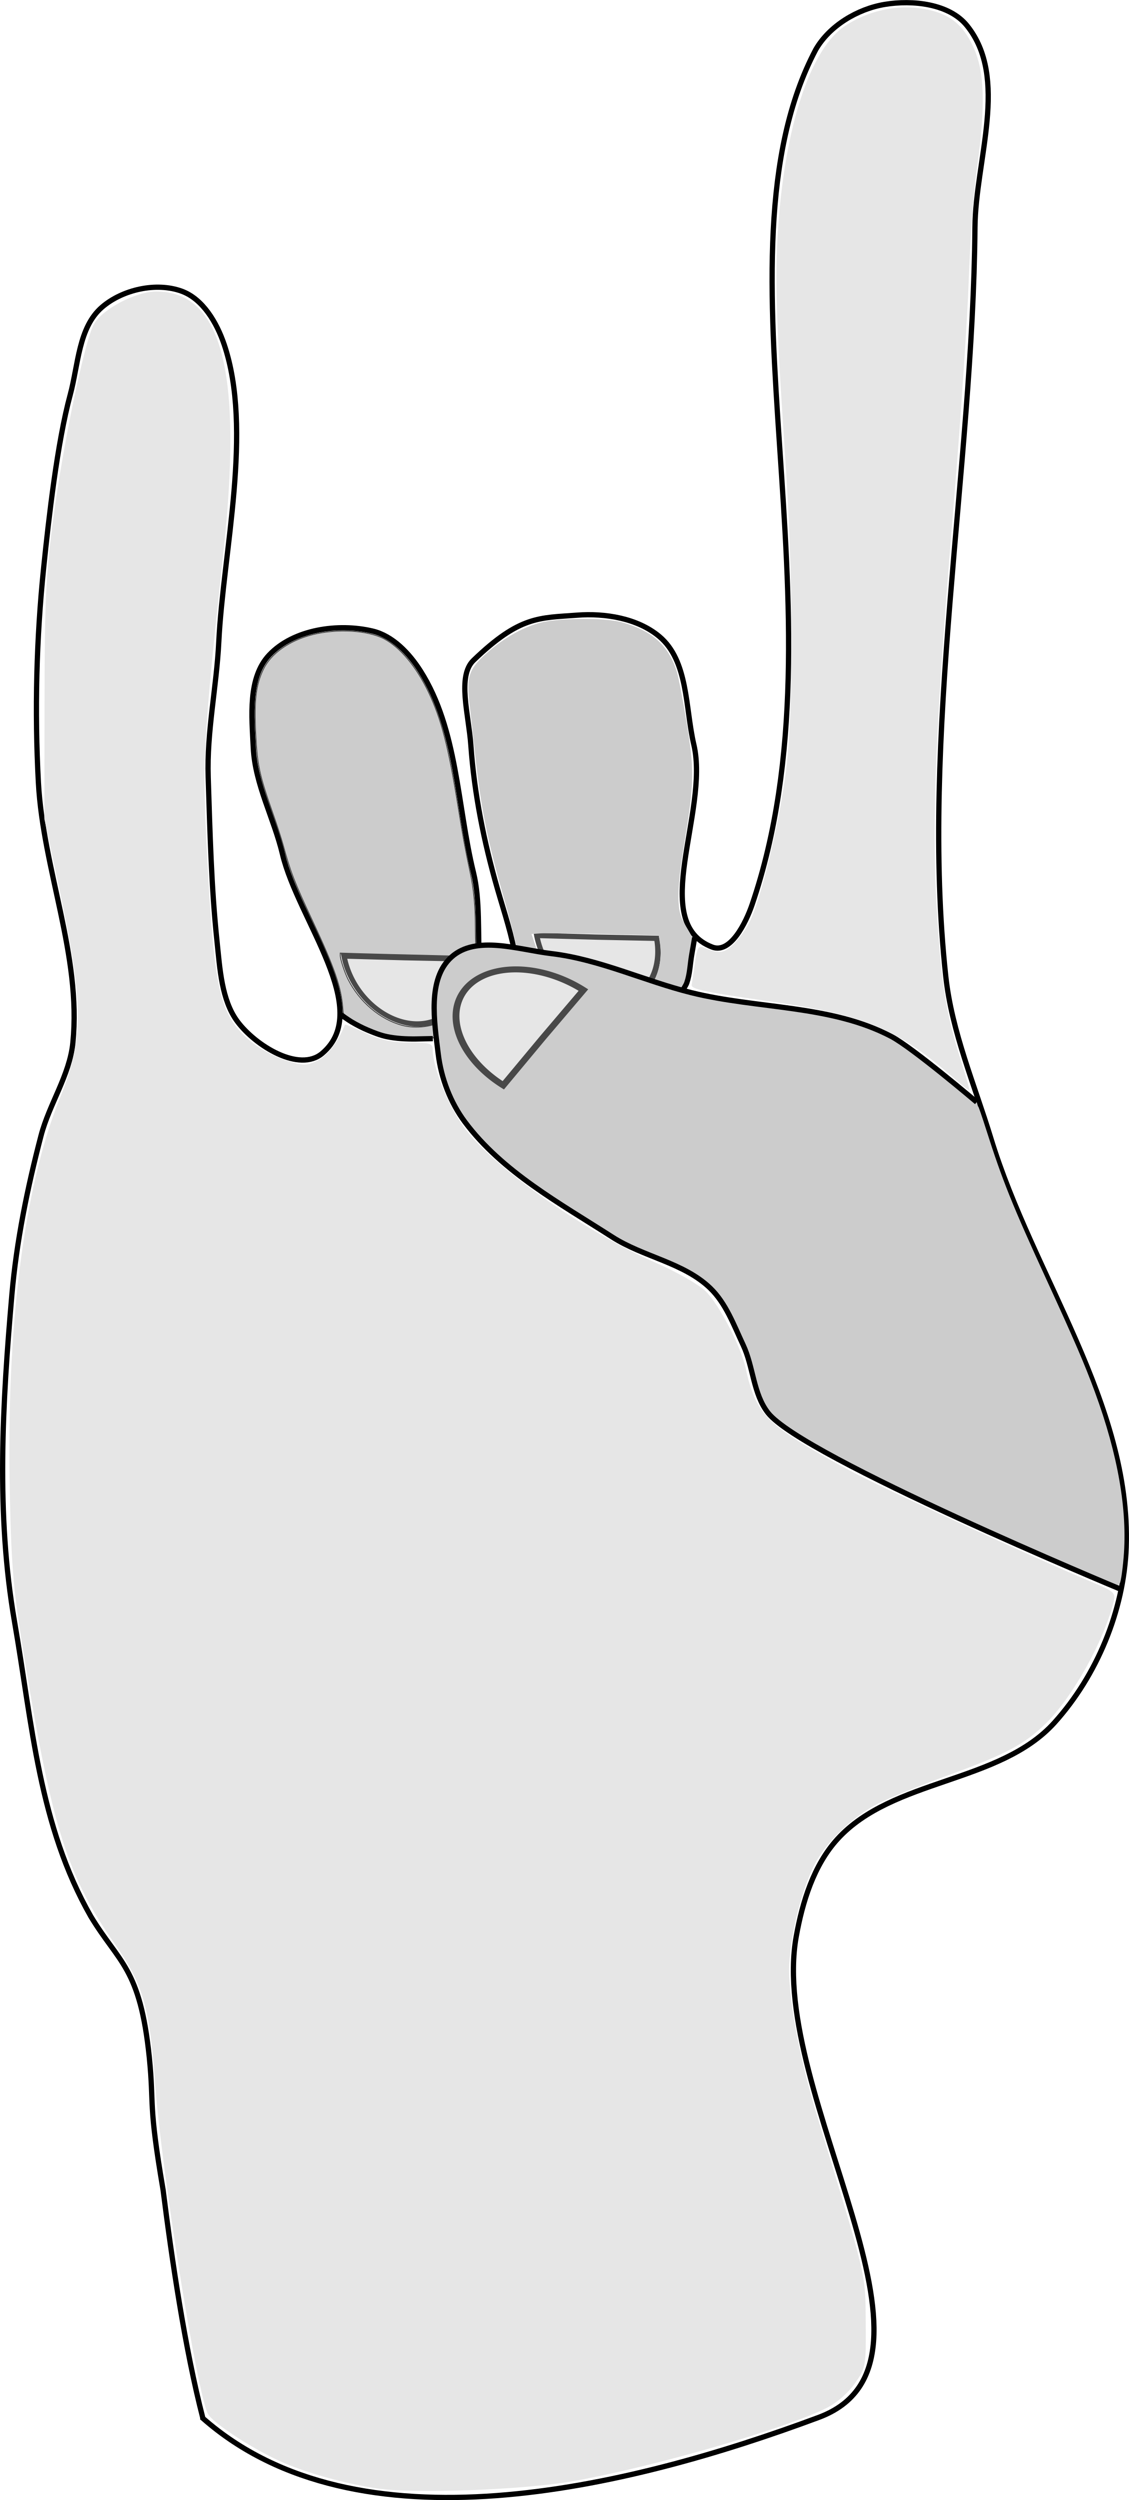 <?xml version="1.0" encoding="UTF-8" standalone="no"?>
<!-- Created with Inkscape (http://www.inkscape.org/) -->

<svg
   xmlns:dc="http://purl.org/dc/elements/1.1/"
   xmlns:cc="http://creativecommons.org/ns#"
   xmlns:rdf="http://www.w3.org/1999/02/22-rdf-syntax-ns#"
   xmlns:svg="http://www.w3.org/2000/svg"
   xmlns="http://www.w3.org/2000/svg"
   xmlns:sodipodi="http://sodipodi.sourceforge.net/DTD/sodipodi-0.dtd"
   xmlns:inkscape="http://www.inkscape.org/namespaces/inkscape"
   width="60.656mm"
   height="134.2mm"
   viewBox="0 0 214.921 475.512"
   id="svg2"
   version="1.1"
   inkscape:version="0.91 r13725"
   sodipodi:docname="Apna Mudra.svg">
  <defs
     id="defs4" />
  <sodipodi:namedview
     id="base"
     pagecolor="#ffffff"
     bordercolor="#666666"
     borderopacity="1.0"
     inkscape:pageopacity="0.0"
     inkscape:pageshadow="2"
     inkscape:zoom="1.4"
     inkscape:cx="394.29216"
     inkscape:cy="281.7038"
     inkscape:document-units="px"
     inkscape:current-layer="g4290"
     showgrid="false"
     fit-margin-top="0"
     fit-margin-left="0"
     fit-margin-right="0"
     fit-margin-bottom="0"
     inkscape:window-width="1920"
     inkscape:window-height="1024"
     inkscape:window-x="0"
     inkscape:window-y="30"
     inkscape:window-maximized="1" />
  <g
     inkscape:label="Layer 1"
     inkscape:groupmode="layer"
     id="layer1"
     transform="translate(-151.288,-254.012)">
    <path
       style="fill:none;fill-rule:evenodd;stroke:#000000;stroke-width:1px;stroke-linecap:butt;stroke-linejoin:miter;stroke-opacity:1"
       d="m 189.909,713.961 c -3.397,-13.148 -5.92,-30.257 -7.576,-43.437 -2.855,-16.712 -1.684,-15.759 -2.626,-25.228 -1.754,-17.077 -5.751,-17.873 -11.137,-26.794 -9.886,-17.348 -11.111,-36.39 -14.521,-56.063 -3.536,-20.405 -2.296,-41.493 -0.505,-62.124 0.888,-10.231 2.957,-20.369 5.556,-30.305 1.576,-6.027 5.444,-11.479 6.061,-17.678 1.648,-16.562 -5.674,-32.878 -6.566,-49.497 -0.731,-13.622 -0.383,-27.341 1.01,-40.911 0.961,-9.362 2.592,-23.745 5.051,-32.83 1.544,-5.706 1.577,-12.815 6.061,-16.668 3.907,-3.356 10.313,-4.793 15.152,-3.03 4.052,1.476 6.694,6.019 8.081,10.102 5.526,16.263 -0.17,39.413 -1.01,56.569 -0.421,8.602 -2.304,17.151 -2.02,25.759 0.347,10.542 0.579,20.826 1.689,31.315 0.532,5.034 0.847,11.09 3.867,15.152 3.433,4.618 11.779,9.788 16.162,6.061 9.81,-8.342 -4.604,-25.351 -7.576,-37.881 -1.612,-6.796 -5.212,-13.227 -5.556,-20.203 -0.295,-5.971 -1.075,-13.331 3.03,-17.678 4.627,-4.899 13.143,-6.108 19.698,-4.546 3.837,0.915 6.974,4.248 9.091,7.576 7.103,11.163 6.96,25.533 10.102,38.386 2.541,10.395 -1.87,25.435 7.071,31.315 2.29,1.506 -2.35,0.349 -1.026,-2.051 4.636,-8.404 1.155,-17.01 -1.499,-26.233 -2.557,-8.885 -4.404,-18.051 -5.051,-27.274 -0.409,-5.831 -2.639,-13.135 0.505,-16.162 8.848,-8.52 12.574,-8.04 19.698,-8.586 5.374,-0.412 11.519,0.587 15.657,4.041 5.552,4.634 4.95,13.548 6.591,20.591 2.982,12.793 -8.767,33.829 3.51,38.503 3.451,1.314 6.383,-4.587 7.576,-8.081 18.777,-54.979 -8.822,-123.031 12.122,-162.635 2.606,-4.535 7.972,-7.736 13.132,-8.586 5.318,-0.876 12.273,-0.154 15.657,4.041 8.04,9.966 1.618,25.581 1.515,38.386 -0.365,45.526 -10.47,97.171 -5.556,142.432 1.151,10.599 5.479,20.611 8.586,30.81 7.962,26.126 26.694,50.486 25.759,77.782 -0.411,11.998 -5.6,24.416 -13.637,33.335 -10.463,11.611 -30.791,10.611 -41.324,22.16 -4.529,4.966 -6.676,11.954 -7.857,18.571 -5.363,30.035 32.403,80.957 4.286,91.429 -36.621,13.638 -87.891,25.978 -117.234,0.17 z"
       id="path4165"
       inkscape:connector-curvature="0"
       sodipodi:nodetypes="ccccssssssssssssssssssssssssssssssscssssssssssc" />
    <path
       style="opacity:1;fill:#e6e6e6;fill-opacity:1;stroke:#484848;stroke-width:1.027;stroke-linecap:square;stroke-miterlimit:4;stroke-dasharray:none;stroke-dashoffset:0;stroke-opacity:1"
       id="path4213-3"
       sodipodi:type="arc"
       sodipodi:cx="145.24826"
       sodipodi:cy="441.19995"
       sodipodi:rx="11.402567"
       sodipodi:ry="12.833858"
       sodipodi:start="0"
       sodipodi:end="3.148574"
       d="m 156.651,441.2 a 11.403,12.834 0 0 1 -5.724,11.129 11.403,12.834 0 0 1 -11.425,-0.045 11.403,12.834 0 0 1 -5.655,-11.174 l 11.402,0.09 z"
       transform="matrix(1,0.02,0.188,0.982,0,0)" />
    <path
       style="opacity:1;fill:#e6e6e6;fill-opacity:1;stroke:#484848;stroke-width:1.027;stroke-linecap:square;stroke-miterlimit:4;stroke-dasharray:none;stroke-dashoffset:0;stroke-opacity:1"
       id="path4213-3-6"
       sodipodi:type="arc"
       sodipodi:cx="182.83191"
       sodipodi:cy="436.44965"
       sodipodi:rx="11.402567"
       sodipodi:ry="12.833858"
       sodipodi:start="0"
       sodipodi:end="3.148574"
       d="m 194.234,436.45 a 11.403,12.834 0 0 1 -5.724,11.129 11.403,12.834 0 0 1 -11.425,-0.045 11.403,12.834 0 0 1 -5.655,-11.174 l 11.402,0.09 z"
       transform="matrix(1,0.02,0.188,0.982,0,0)" />
    <path
       style="opacity:1;fill:#cccccc;fill-opacity:1;fill-rule:evenodd;stroke:#484848;stroke-width:0.179;stroke-linecap:square;stroke-miterlimit:4;stroke-dasharray:none;stroke-dashoffset:0;stroke-opacity:1"
       d="m 225.788,451.253 c -0.985,-0.166 -2.431,-0.532 -3.214,-0.812 -1.328,-0.475 -4.995,-2.358 -5.639,-2.896 -0.201,-0.168 -0.317,-0.677 -0.39,-1.708 -0.285,-4.018 -1.529,-7.617 -5.753,-16.648 -3.475,-7.428 -4.209,-9.324 -5.637,-14.545 -0.307,-1.125 -1.154,-3.735 -1.881,-5.8 -2.616,-7.432 -3.012,-9.263 -3.318,-15.331 -0.316,-6.266 0.04,-9.228 1.463,-12.194 1.445,-3.01 4.935,-5.474 9.336,-6.591 4.711,-1.195 10.585,-0.846 13.7,0.814 3.03,1.615 6.095,5.297 8.385,10.074 2.471,5.154 3.825,10.41 5.708,22.143 0.868,5.409 1.227,7.358 2.316,12.547 0.613,2.923 0.911,6.132 0.914,9.855 0.005,5.6 0.574,12.439 1.161,13.969 0.085,0.222 -0.029,0.32 -0.481,0.41 -1.306,0.262 -2.887,0.874 -3.743,1.45 -0.497,0.334 -0.942,0.608 -0.99,0.608 -0.048,0 0.202,-0.393 0.555,-0.874 1.624,-2.212 2.33,-5.294 1.904,-8.31 -0.11,-0.779 -0.223,-1.44 -0.252,-1.469 -0.029,-0.029 -3.583,-0.133 -7.899,-0.231 -4.316,-0.098 -9.675,-0.233 -11.909,-0.299 l -4.062,-0.121 0,0.464 c 0,0.67 0.845,3.251 1.474,4.5 2.162,4.297 6.099,7.645 10.312,8.768 2.61,0.696 5.906,0.279 7.922,-1.002 0.478,-0.304 0.901,-0.52 0.94,-0.481 0.039,0.039 -0.092,0.279 -0.293,0.534 -0.325,0.413 -1.236,2.261 -1.479,3.001 -0.076,0.23 -0.508,0.306 -2.281,0.402 -3.158,0.17 -4.841,0.114 -6.868,-0.229 z"
       id="path4245"
       inkscape:connector-curvature="0" />
    <path
       style="opacity:1;fill:#cccccc;fill-opacity:1;fill-rule:evenodd;stroke:none;stroke-width:0.179;stroke-linecap:square;stroke-miterlimit:4;stroke-dasharray:none;stroke-dashoffset:0;stroke-opacity:1"
       d="m 279.055,444.498 c -5.659,-1.135 -5.432,-1.012 -4.311,-2.344 1.793,-2.131 2.655,-5.536 2.188,-8.646 l -0.238,-1.586 -10.431,-0.252 c -5.737,-0.138 -11.186,-0.197 -12.11,-0.13 l -1.679,0.122 0.798,2.366 c 0.439,1.301 1.247,3.044 1.795,3.872 0.548,0.828 0.923,1.58 0.832,1.671 -0.09,0.09 -1.355,0.057 -2.811,-0.075 l -2.646,-0.24 -0.431,-3.082 c -0.237,-1.695 -1.378,-6.377 -2.535,-10.404 -3.386,-11.779 -4.624,-17.883 -5.758,-28.393 -0.382,-3.536 -0.856,-7.795 -1.055,-9.464 -0.637,-5.356 -0.111,-6.782 3.712,-10.058 3.539,-3.033 7.651,-5.139 11.1,-5.683 4.115,-0.65 11.418,-0.564 14.082,0.165 5.783,1.584 8.884,4.304 10.521,9.227 0.308,0.928 1.143,5.187 1.855,9.464 1.541,9.261 1.519,11.827 -0.191,22.242 -1.238,7.538 -1.938,12.914 -0.533,15.671 1.042,2.045 1.474,2.409 2.097,3.933 0,0 -0.639,4.943 -0.778,6.141 -0.635,5.482 -4.332,5.832 -4.98,5.802 -0.326,-0.015 3.858,0.154 1.504,-0.318 z"
       id="path4273"
       inkscape:connector-curvature="0"
       sodipodi:nodetypes="ssscsscsssscssssssssssssscs" />
    <g
       id="g4285">
      <g
         id="g4290"
         transform="matrix(0.997,0.077,-0.077,0.997,36.976,-23.066)">
        <path
           style="opacity:1;fill:#cccccc;fill-opacity:1;fill-rule:evenodd;stroke:#000000;stroke-width:1px;stroke-linecap:butt;stroke-linejoin:miter;stroke-opacity:1"
           d="m 336.843,462.152 c 0,0 -12.999,-9.411 -17.2,-11.219 -11.923,-5.131 -25.77,-3.207 -38.571,-5.357 -9.095,-1.528 -17.928,-4.979 -27.143,-5.357 -6.344,-0.261 -14.564,-2.469 -18.929,2.143 -4.262,4.504 -2.287,12.491 -1.071,18.571 0.908,4.542 3.021,9.014 6.071,12.5 7.806,8.92 19.206,14.023 29.643,19.643 6.152,3.313 13.874,3.794 19.286,8.214 3.248,2.653 5.073,6.71 7.143,10.357 2.262,3.984 2.615,9.126 5.714,12.5 7.212,7.852 69.368,28.22 69.368,28.22"
           id="path4167"
           inkscape:connector-curvature="0"
           sodipodi:nodetypes="cssssssssssc" />
        <path
           style="opacity:1;fill:#e6e6e6;fill-opacity:1;stroke:#484848;stroke-width:1.219;stroke-linecap:square;stroke-miterlimit:4;stroke-dasharray:none;stroke-dashoffset:0;stroke-opacity:1"
           id="path4213"
           sodipodi:type="arc"
           sodipodi:cx="289.25238"
           sodipodi:cy="-475.24249"
           sodipodi:rx="11.835951"
           sodipodi:ry="17.397038"
           sodipodi:start="0"
           sodipodi:end="3.148574"
           d="m 301.088,-475.242 a 11.836,17.397 0 0 1 -5.942,15.086 11.836,17.397 0 0 1 -11.86,-0.061 11.836,17.397 0 0 1 -5.87,-15.147 l 11.836,0.121 z"
           transform="matrix(-0.579,0.815,-0.886,-0.464,0,0)" />
        <path
           style="opacity:1;fill:#cccccc;fill-opacity:1;fill-rule:evenodd;stroke:#cccccc;stroke-width:0.5;stroke-linecap:square;stroke-miterlimit:4;stroke-dasharray:none;stroke-dashoffset:0;stroke-opacity:1"
           d="m 364.176,555.051 c -0.327,-0.783 -26.912,-90.252 -26.862,-90.401 0.032,-0.097 0.695,1.822 1.472,4.264 3.074,9.662 5.029,14.522 11.519,28.637 5.372,11.684 7.234,16.003 9.212,21.372 4.362,11.838 6.202,22.425 5.441,31.306 -0.255,2.971 -0.618,5.212 -0.781,4.821 z"
           id="path4298"
           inkscape:connector-curvature="0"
           transform="matrix(0.997,-0.077,0.077,0.997,-35.089,25.847)" />
        <path
           style="opacity:1;fill:#e6e6e6;fill-opacity:1;fill-rule:evenodd;stroke:none;stroke-width:0.128;stroke-linecap:square;stroke-miterlimit:4;stroke-dasharray:none;stroke-dashoffset:0;stroke-opacity:1"
           d="m 222.825,727.321 c -5.998,-0.948 -12.521,-2.744 -17.365,-4.781 -5.403,-2.272 -13.595,-7.534 -14.572,-9.36 -2.087,-3.9 -8.881,-46.375 -10.076,-62.992 -1.038,-14.447 -2.27,-18.683 -7.682,-26.429 -8.936,-12.788 -11.865,-21.978 -17.06,-53.52 -2.234,-13.566 -2.582,-17.42 -2.911,-32.235 -0.699,-31.507 2.675,-58.147 9.497,-74.998 4.642,-11.466 4.603,-17.997 -0.241,-40.675 l -2.67,-12.5 0.028,-22.5 c 0.024,-19.277 0.261,-24.239 1.654,-34.643 1.971,-14.71 6.007,-33.95 7.769,-37.034 1.632,-2.857 7.989,-6.181 11.82,-6.181 12.599,0 16.532,15.396 12.774,50 -3.737,34.406 -3.999,39.228 -3.089,56.794 1.364,26.319 2.378,30.751 8.173,35.711 1.612,1.38 4.638,3.047 6.725,3.705 3.462,1.091 4,1.098 6.133,0.081 1.873,-0.893 4.021,-3.702 5.232,-6.841 0.041,-0.107 1.809,0.613 3.929,1.6 2.812,1.309 5.061,1.796 8.318,1.801 3.903,0.006 4.464,0.177 4.464,1.36 0,3.41 3.092,10.96 6.159,15.041 5.633,7.494 23.082,19.749 36.286,25.486 3.932,1.708 8.167,4.122 9.512,5.421 2.573,2.486 6.808,10.673 7.677,14.842 1.33,6.378 3.198,9.166 8.538,12.738 2.822,1.887 8.647,5.227 12.943,7.422 7.551,3.856 34.145,16.037 44.108,20.202 4.545,1.9 4.837,2.156 4.41,3.872 -1.846,7.431 -7.858,18.206 -12.91,23.14 -4.072,3.976 -7.598,5.847 -18.508,9.82 -5.361,1.952 -11.375,4.373 -13.363,5.381 -4.967,2.517 -10.199,7.599 -12.334,11.98 -2.56,5.254 -4.662,14.184 -4.662,19.81 0,6.117 2.135,17.175 5.362,27.779 9.508,31.239 9.137,29.667 9.212,39.039 0.068,8.541 0.034,8.731 -2.074,11.735 -1.259,1.794 -3.468,3.712 -5.357,4.651 -8.093,4.023 -33.176,11.263 -48.214,13.917 -9.586,1.692 -30.71,2.457 -37.633,1.363 z"
           id="path4300"
           inkscape:connector-curvature="0"
           transform="matrix(0.997,-0.077,0.077,0.997,-35.089,25.847)" />
      </g>
    </g>
    <path
       style="fill:none;fill-rule:evenodd;stroke:#000000;stroke-width:1px;stroke-linecap:butt;stroke-linejoin:miter;stroke-opacity:1"
       d="m 216.228,447.027 c 0,0 1.312,0.951 2.009,1.362 0.978,0.576 1.99,1.099 3.036,1.54 1.188,0.501 2.398,0.987 3.661,1.25 1.798,0.374 3.655,0.463 5.491,0.446 0.523,-0.005 3.259,-0.067 3.259,-0.067"
       id="path4281"
       inkscape:connector-curvature="0"
       sodipodi:nodetypes="cssssc" />
    <path
       style="fill:none;fill-rule:evenodd;stroke:#000000;stroke-width:1px;stroke-linecap:butt;stroke-linejoin:miter;stroke-opacity:1"
       d="m 283.537,432.318 c 0,0 -0.377,2.189 -0.568,3.283 -0.313,1.789 -0.343,3.653 -0.947,5.366 -0.16,0.453 -0.694,1.263 -0.694,1.263"
       id="path4294"
       inkscape:connector-curvature="0"
       sodipodi:nodetypes="cssc" />
    <path
       style="opacity:1;fill:#e6e6e6;fill-opacity:1;fill-rule:evenodd;stroke:none;stroke-width:0.5;stroke-linecap:square;stroke-miterlimit:4;stroke-dasharray:none;stroke-dashoffset:0;stroke-opacity:1"
       d="m 332.823,459.027 c -10.482,-9.208 -17.03,-11.967 -34.286,-14.445 -13.331,-1.915 -15.75,-2.425 -15.578,-3.288 0.075,-0.377 0.349,-2.233 0.609,-4.126 0.388,-2.824 0.684,-3.354 1.65,-2.955 2.953,1.221 3.828,1.146 5.566,-0.476 1.002,-0.935 2.437,-2.901 3.19,-4.37 2.032,-3.963 5.465,-17.997 6.826,-27.905 1.541,-11.219 1.543,-36.811 0.006,-59.782 -1.886,-28.182 -2.093,-36.215 -1.206,-46.747 1.539,-18.262 6.267,-31.828 12.54,-35.983 4.161,-2.756 9.389,-4.007 14.123,-3.379 5.343,0.709 8.197,2.755 10.326,7.405 2.162,4.723 2.339,11.152 0.642,23.346 -0.601,4.321 -1.291,13.804 -1.532,21.071 -0.241,7.268 -1.542,26.599 -2.891,42.959 -3.394,41.174 -4.166,59.279 -3.229,75.787 0.822,14.487 1.786,20.677 4.585,29.438 0.999,3.126 1.748,5.746 1.666,5.822 -0.082,0.076 -1.435,-0.992 -3.007,-2.372 z"
       id="path4302"
       inkscape:connector-curvature="0" />
  </g>
</svg>
